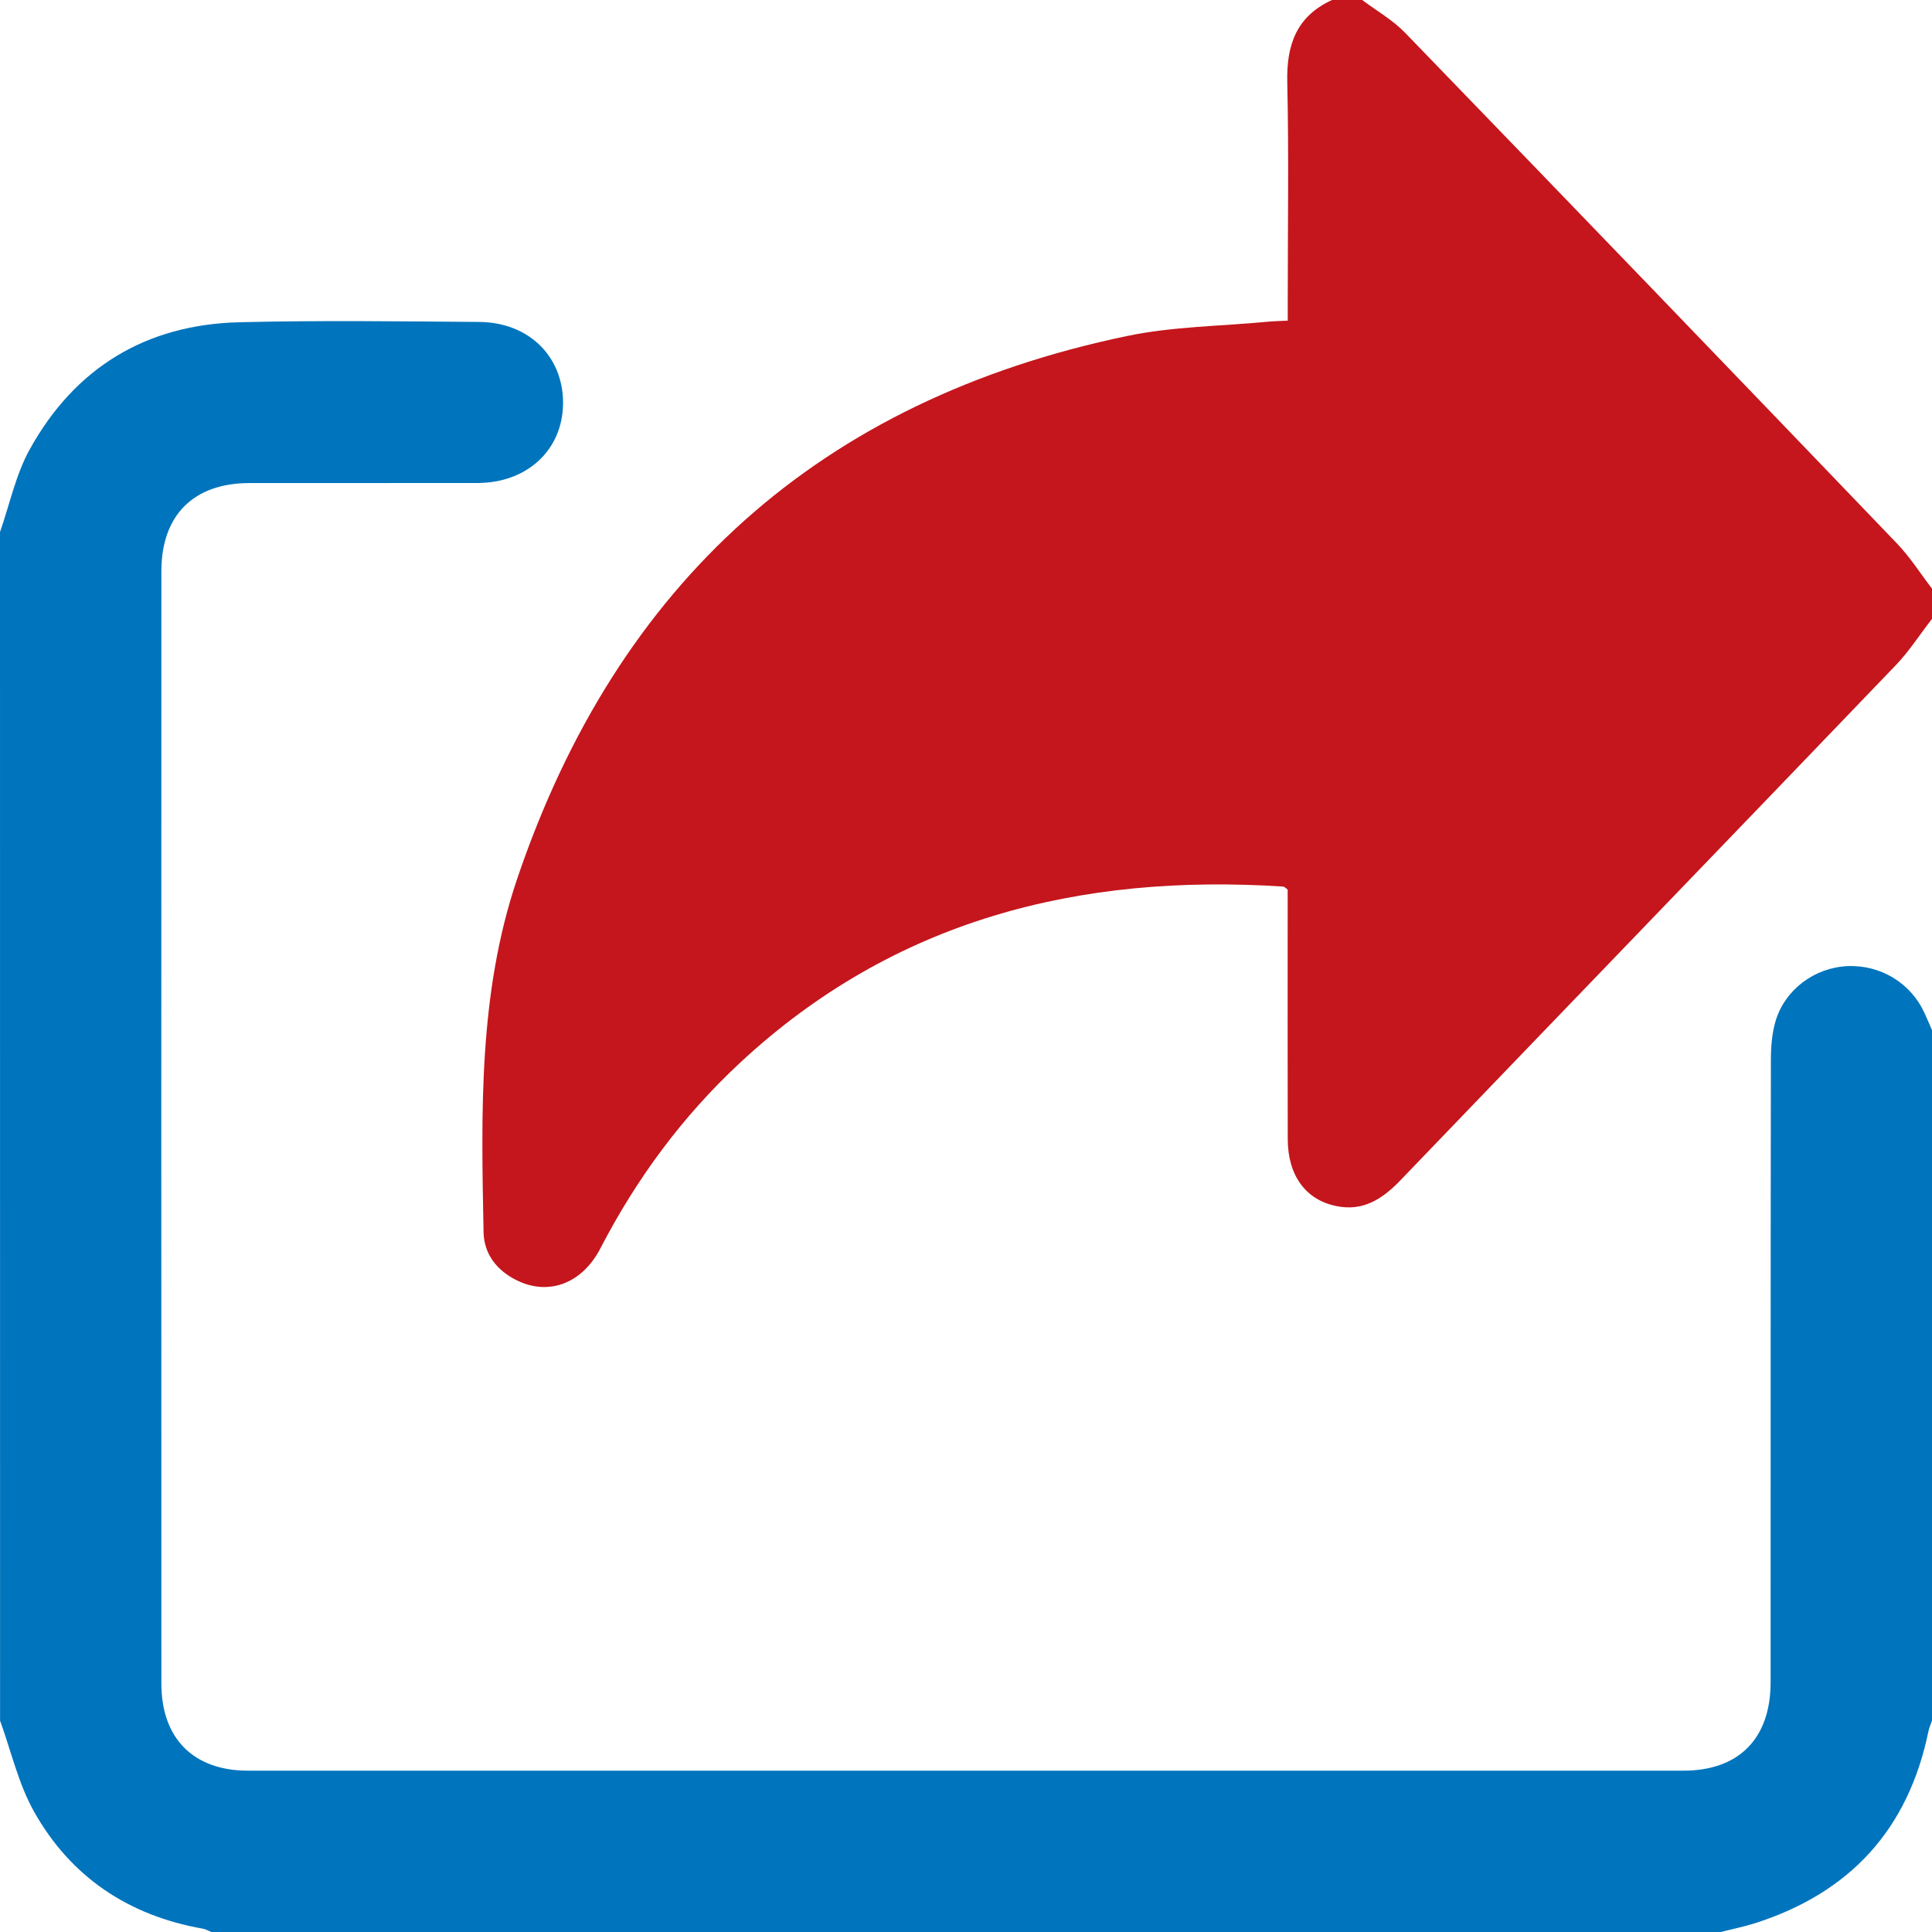 <svg width="28" height="28" viewBox="0 0 28 28" fill="none" xmlns="http://www.w3.org/2000/svg">
<path d="M28 8.969C27.823 9.196 27.667 9.442 27.469 9.647C25.078 12.139 22.679 14.624 20.287 17.115C20.031 17.38 19.751 17.558 19.37 17.48C18.923 17.39 18.665 17.037 18.663 16.511C18.66 15.399 18.662 14.287 18.662 13.176C18.662 13.077 18.662 12.978 18.662 12.893C18.628 12.868 18.614 12.85 18.6 12.849C15.639 12.657 12.958 13.329 10.73 15.398C9.894 16.174 9.227 17.078 8.702 18.091C8.439 18.599 7.958 18.782 7.497 18.559C7.204 18.417 7.014 18.179 7.008 17.854C6.975 16.131 6.932 14.402 7.494 12.74C8.947 8.446 11.885 5.798 16.332 4.87C16.996 4.731 17.688 4.728 18.367 4.663C18.455 4.655 18.544 4.653 18.663 4.647C18.663 4.535 18.663 4.437 18.663 4.339C18.663 3.292 18.68 2.243 18.656 1.195C18.643 0.652 18.788 0.236 19.305 0C19.451 0 19.596 0 19.742 0C19.95 0.156 20.183 0.289 20.362 0.473C22.743 2.934 25.118 5.401 27.489 7.873C27.681 8.072 27.831 8.311 28 8.531C28 8.678 28 8.823 28 8.969Z" fill="#C4161C"/>
<path d="M0 7.711C0.14 7.311 0.227 6.882 0.429 6.516C1.084 5.33 2.116 4.702 3.474 4.67C4.63 4.642 5.788 4.657 6.945 4.666C7.671 4.671 8.172 5.176 8.16 5.861C8.148 6.526 7.637 6.999 6.919 7C5.816 7.002 4.714 6.999 3.611 7.001C2.807 7.002 2.339 7.467 2.339 8.275C2.337 13.65 2.337 19.026 2.339 24.402C2.339 25.195 2.804 25.662 3.594 25.662C10.528 25.663 17.462 25.663 24.396 25.662C25.201 25.662 25.66 25.197 25.661 24.384C25.663 21.378 25.66 18.37 25.665 15.364C25.665 15.174 25.68 14.977 25.733 14.798C25.869 14.341 26.299 14.024 26.772 14.002C27.254 13.98 27.693 14.246 27.892 14.683C27.93 14.765 27.964 14.848 28 14.93C28 18.266 28 21.602 28 24.938C27.983 24.988 27.959 25.037 27.949 25.088C27.658 26.511 26.812 27.433 25.434 27.873C25.272 27.924 25.103 27.958 24.938 28C17.646 28 10.354 28 3.063 28C3.022 27.984 2.983 27.959 2.94 27.952C1.862 27.762 1.025 27.203 0.492 26.253C0.266 25.849 0.161 25.378 0.001 24.937C2.50579e-08 19.195 0 13.453 0 7.711Z" fill="#0074BD"/>
</svg>
